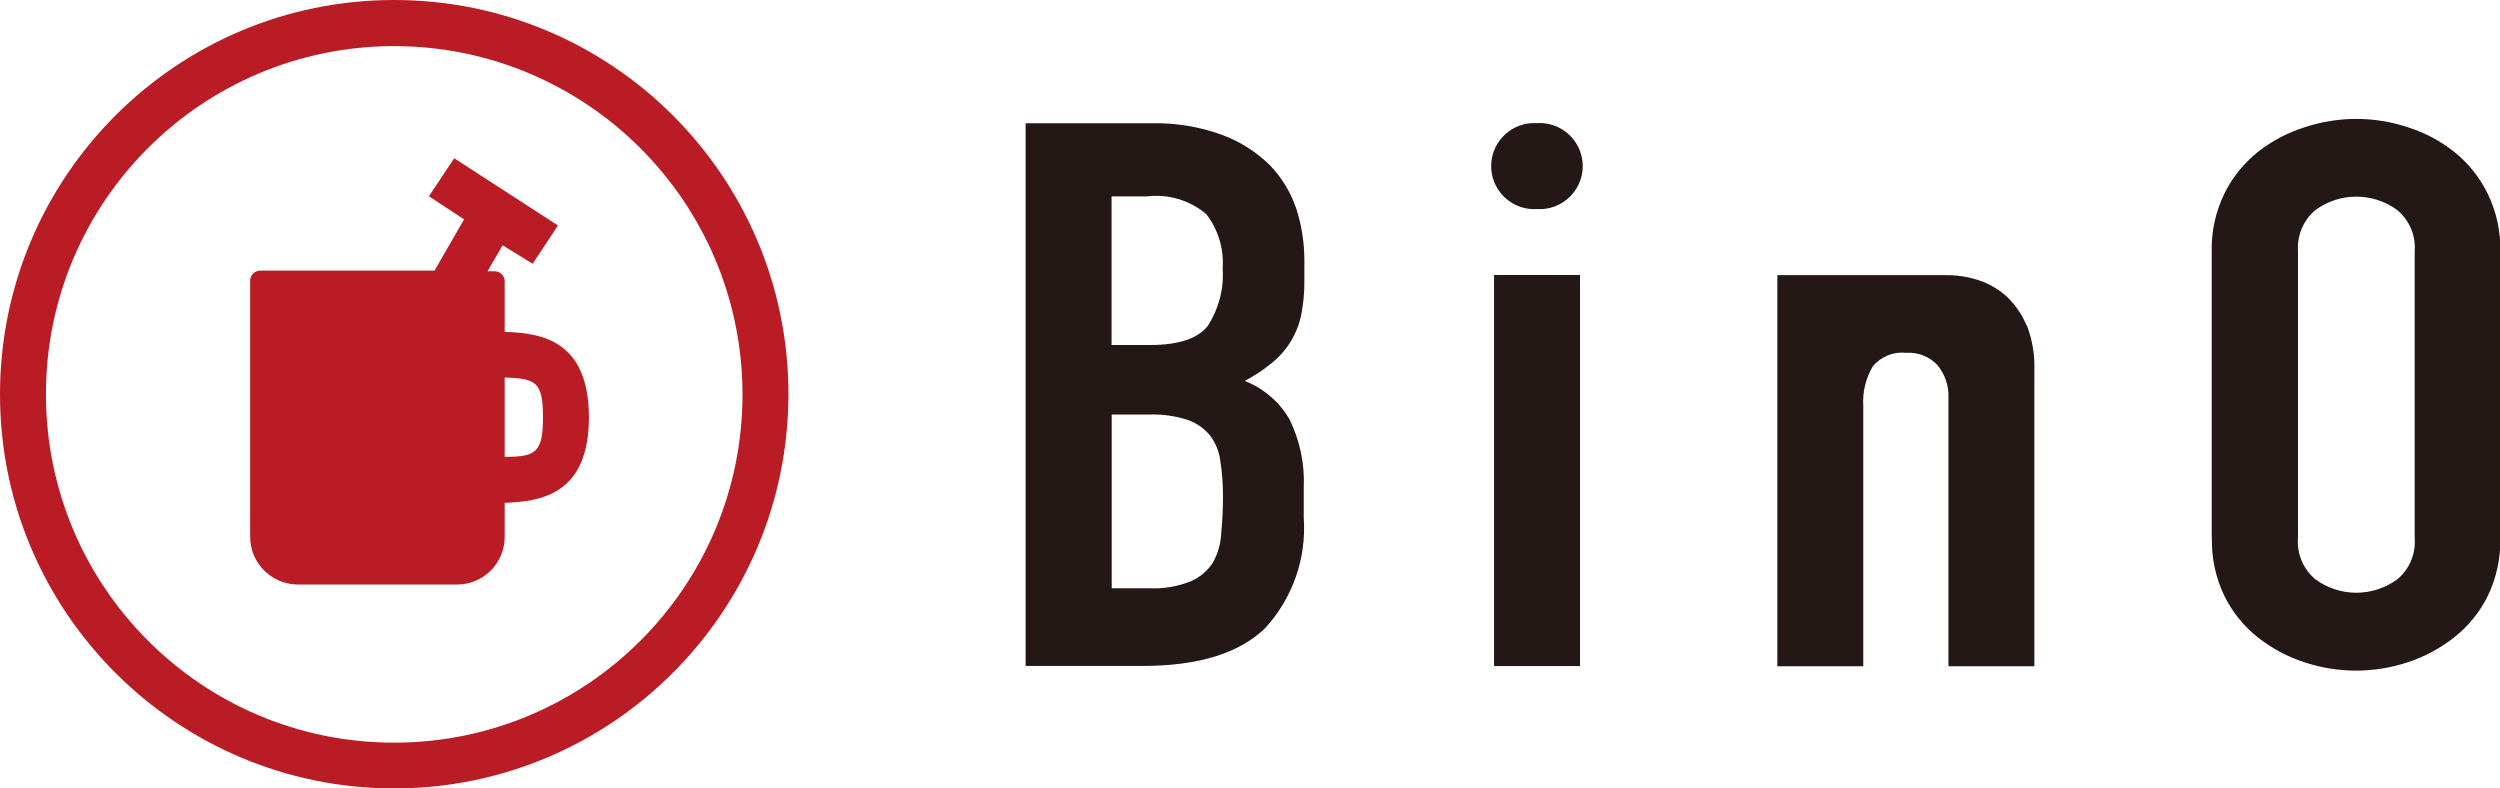 <?xml version="1.0" encoding="UTF-8"?> <svg xmlns="http://www.w3.org/2000/svg" id="_レイヤー_2" viewBox="0 0 160 50.46"><defs><style>.cls-1{fill:#b91c24;}.cls-2{fill:#231815;}</style></defs><g id="_レイヤー_1-2"><g id="_レイヤー_2-2"><g id="_レイヤー_1-2"><path class="cls-2" d="m98.36,7.88h0c1.52-.1,2.83,1.06,2.93,2.57.1,1.52-1.06,2.83-2.57,2.93-.12,0-.23,0-.35,0h0c-1.52.1-2.83-1.06-2.93-2.57-.1-1.52,1.06-2.83,2.57-2.93.12,0,.23,0,.35,0m-32.72,34.74h7.48c3.6,0,6.22-.82,7.87-2.44,1.74-1.91,2.63-4.45,2.45-7.03v-1.95c.07-1.51-.25-3.01-.91-4.36-.65-1.12-1.66-1.99-2.87-2.46.57-.3,1.12-.65,1.62-1.06.98-.74,1.67-1.8,1.96-2.99.17-.79.25-1.59.24-2.4v-1.27c0-1.11-.17-2.22-.51-3.28-.35-1.05-.93-2.02-1.7-2.81-.88-.86-1.93-1.53-3.09-1.95-1.44-.52-2.97-.77-4.5-.73h-8.04v34.73Zm5.5-30.05h2.25c1.37-.17,2.74.24,3.8,1.12.78,1,1.15,2.25,1.06,3.51.09,1.28-.25,2.56-.94,3.64-.63.82-1.86,1.24-3.7,1.24h-2.47v-9.52Zm.01,13.96h2.43c.82-.03,1.64.09,2.42.34.56.19,1.06.54,1.44,1,.36.48.59,1.04.66,1.63.12.74.17,1.5.17,2.25,0,.78-.03,1.56-.11,2.34-.02.67-.21,1.32-.53,1.91-.35.54-.85.96-1.44,1.21-.83.33-1.72.48-2.61.44h-2.43v-11.12Zm24.47,16.1h5.5v-25.03h-5.5v25.03Zm45.94-8.2c-.03,1.29.25,2.57.81,3.73.51,1.02,1.23,1.92,2.13,2.63.89.7,1.89,1.24,2.97,1.59,2.15.72,4.48.72,6.64,0,1.07-.35,2.07-.89,2.96-1.59.9-.71,1.63-1.61,2.14-2.63.56-1.16.84-2.44.81-3.73v-18.34c.03-1.28-.25-2.55-.81-3.7-.51-1.04-1.24-1.95-2.14-2.67-.88-.7-1.88-1.23-2.95-1.57-2.15-.72-4.48-.72-6.64,0-1.08.34-2.08.87-2.97,1.57-.9.72-1.64,1.63-2.15,2.67-.56,1.15-.84,2.42-.81,3.7v18.34Zm5.51-18.34c-.07-1.01.34-2,1.12-2.65,1.56-1.14,3.67-1.14,5.23,0,.78.65,1.2,1.64,1.12,2.65v18.34c.08,1.02-.34,2.01-1.12,2.65-1.56,1.14-3.67,1.14-5.23,0-.78-.65-1.2-1.64-1.12-2.65v-18.34Zm-17.36,4.76c-.29-.71-.73-1.35-1.29-1.88-.53-.48-1.15-.83-1.83-1.05-.66-.21-1.35-.32-2.05-.31h-10.79v25.03h5.5v-16.64c-.06-.89.15-1.77.6-2.54.52-.64,1.33-.97,2.15-.88.75-.05,1.48.24,2,.79.49.6.74,1.36.7,2.14v17.13h5.5v-19c.03-.96-.14-1.92-.48-2.81"></path><path class="cls-1" d="m25.24,50.46C11.31,50.46,0,39.17,0,25.24,0,11.31,11.28,0,25.22,0c13.93,0,25.23,11.28,25.24,25.22,0,0,0,.01,0,.02-.02,13.92-11.3,25.2-25.22,25.22m0-47.51c-12.31,0-22.3,9.97-22.3,22.28,0,12.31,9.97,22.3,22.28,22.3,12.31,0,22.3-9.97,22.3-22.28,0,0,0,0,0-.01-.01-12.3-9.98-22.27-22.28-22.29"></path><path class="cls-1" d="m37.69,26.71c0-4.93-3.04-5.4-5.39-5.47v-3.24c0-.36-.3-.64-.65-.64h-.45l.97-1.66,1.92,1.18,1.62-2.45-6.64-4.3-1.62,2.43,2.25,1.48-1.89,3.28h-11.15c-.36,0-.65.29-.65.64v16.4c0,1.68,1.37,3.04,3.05,3.05h10.19c1.68,0,3.05-1.36,3.05-3.05v-2.18c2.35-.08,5.39-.55,5.39-5.48m-5.39,2.54v-5.08c2,.06,2.45.28,2.45,2.54s-.45,2.54-2.45,2.54"></path></g></g></g></svg> 